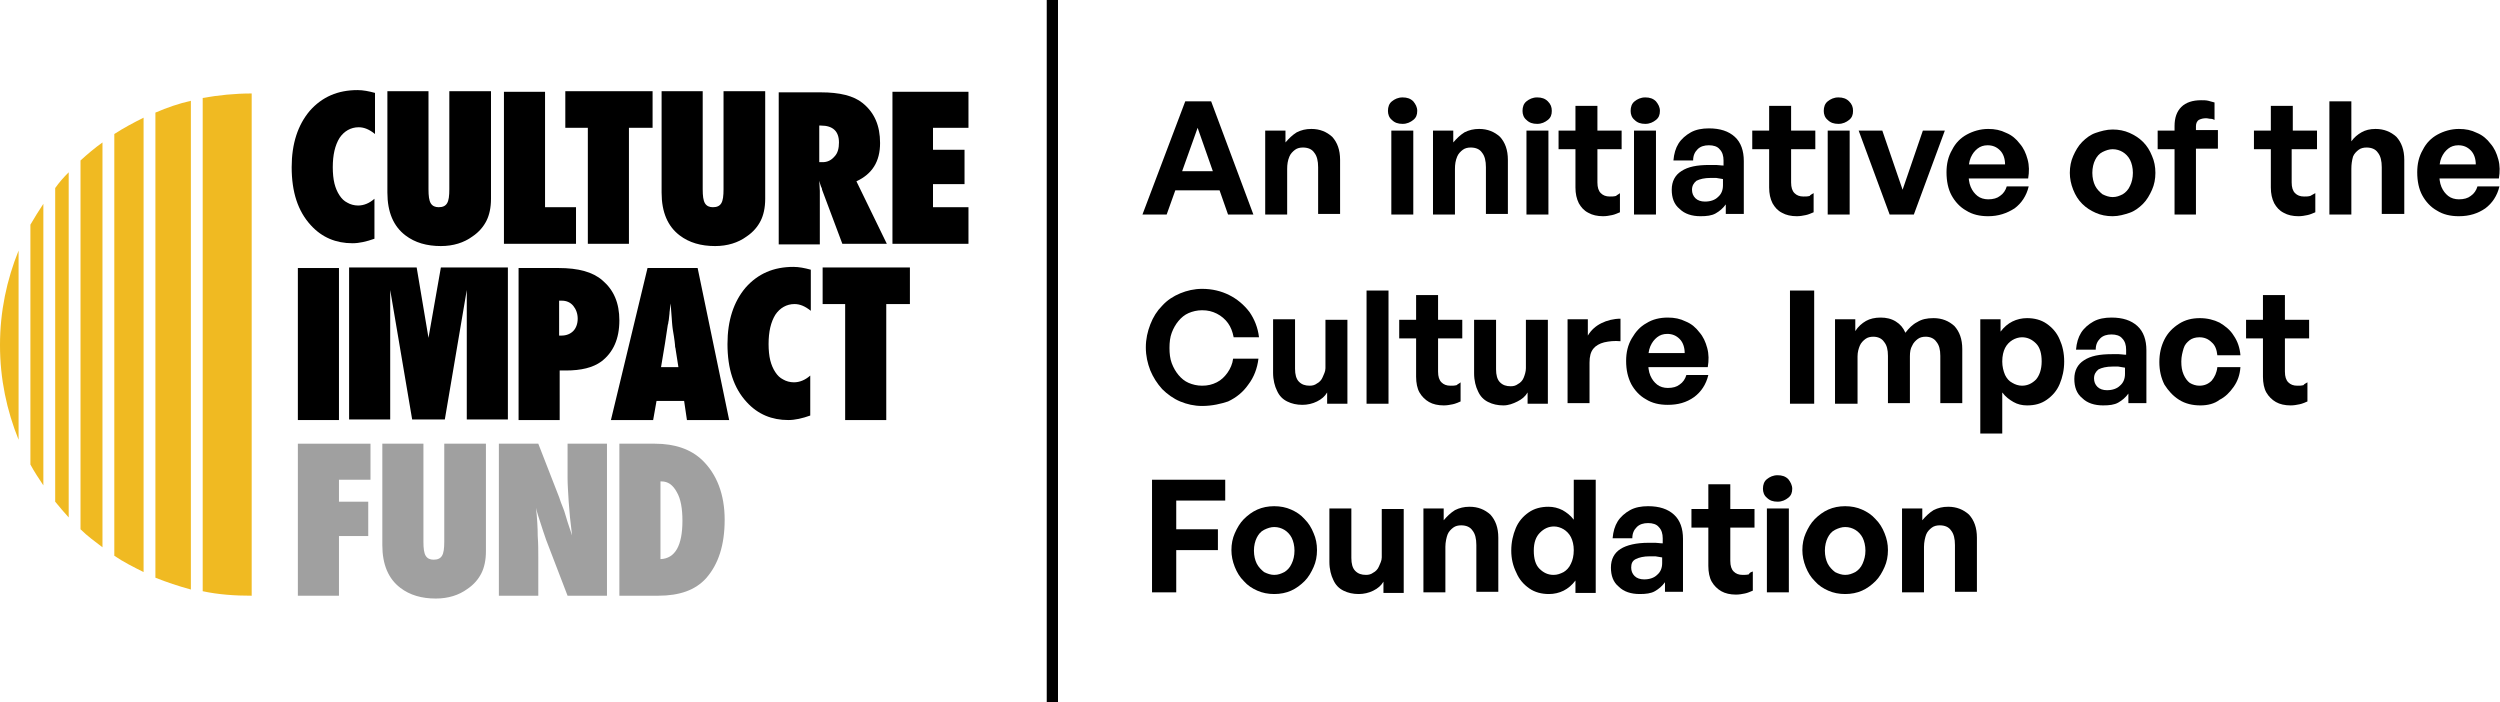 <?xml version="1.0" encoding="UTF-8"?>
<!-- Generator: Adobe Illustrator 27.0.0, SVG Export Plug-In . SVG Version: 6.00 Build 0)  -->
<svg xmlns="http://www.w3.org/2000/svg" xmlns:xlink="http://www.w3.org/1999/xlink" version="1.1" id="Layer_1" x="0px" y="0px" viewBox="0 0 444 124.7" style="enable-background:new 0 0 444 124.7;" xml:space="preserve">
<style type="text/css">
	.st0{fill:#F0BA22;}
	.st1{fill:#A0A0A0;}
	.st2{fill:none;stroke:#000000;stroke-width:2;stroke-miterlimit:10;}
</style>
<g>
	<g>
		<path d="M-3190.6,2525.2h16.9v44.3c0,3.7-0.6,6.7-1.7,9c-1.1,2.4-3,4.6-5.7,6.5c-3.6,2.6-7.9,3.9-13,3.9c-5.8,0-10.6-1.4-14.6-4.3    c-5-3.7-7.5-9.5-7.5-17.5v-41.9h16.9v40.4c0,2.7,0.3,4.7,1,5.8c0.7,1.1,1.8,1.7,3.3,1.7c1.6,0,2.7-0.5,3.4-1.6    c0.6-1.1,0.9-3.1,0.9-5.9V2525.2z"></path>
		<path d="M-3138.6,2587.8h-29.6v-62.6h16.9v47.6h12.7V2587.8z"></path>
		<path d="M-3116.8,2587.8h-16.9v-47.6h-9.3v-15h35.9v15h-9.7V2587.8z"></path>
		<path d="M-3077.6,2525.2h16.9v44.3c0,3.7-0.6,6.7-1.7,9c-1.1,2.4-3,4.6-5.7,6.5c-3.6,2.6-7.9,3.9-13,3.9c-5.8,0-10.6-1.4-14.6-4.3    c-5-3.7-7.5-9.5-7.5-17.5v-41.9h16.9v40.4c0,2.7,0.3,4.7,1,5.8c0.7,1.1,1.8,1.7,3.3,1.7c1.6,0,2.7-0.5,3.4-1.6    c0.6-1.1,0.9-3.1,0.9-5.9V2525.2z"></path>
		<path d="M-3010.7,2587.8h-18.3l-8.4-22.3c-0.1-0.4-0.2-0.9-0.4-1.5c-0.2-0.6-0.5-1.4-0.7-2.2l0.1,4.1v21.9h-16.8v-62.6h17.3    c7.6,0,13.3,1.5,17.1,4.5c4.8,3.8,7.2,9.3,7.2,16.4c0,7.6-3.2,12.8-9.7,15.7L-3010.7,2587.8z M-3038.3,2554.2h1.1    c1.9,0,3.6-0.7,4.9-2.2c1.3-1.5,1.9-3.4,1.9-5.7c0-4.7-2.4-7-7.3-7h-0.6V2554.2z"></path>
		<path d="M-3008.4,2587.8v-62.6h31.4v14.7h-14.5v9.1h13v14.2h-13v9.6h14.5v15H-3008.4z"></path>
		<path d="M-3236.2,2660.3h-16.9v-62.6h16.9V2660.3z"></path>
		<path d="M-3145.2,2660.3h-16.9v-62.6h16.4c8.2,0,14.2,1.7,18.2,5c4.6,3.9,7,9.4,7,16.3c0,7.6-2.5,13.3-7.4,17    c-3.4,2.5-8.2,3.8-14.6,3.8h-2.6V2660.3z M-3145.2,2625.7l0.8,0c2.1,0,3.7-0.6,4.9-1.9c1.2-1.3,1.8-3,1.8-5.2    c0-2.2-0.6-3.9-1.8-5.3c-1.2-1.4-2.7-2.1-4.5-2.1h-1.2V2625.7z"></path>
		<path d="M-3075.6,2660.3h-17.5l-1.3-7.9h-11.4l-1.4,7.9h-17.5l15-62.6h20.7L-3075.6,2660.3z M-3096.3,2639l-1.1-7.3    c0,0-0.1-0.4-0.2-1.1c-0.1-0.6-0.3-2.9-0.9-7.1c-0.1-0.5-0.1-1.1-0.2-1.9c-0.1-0.8-0.2-1.8-0.3-3l-0.5-5.9    c-0.1,0.6-0.1,1.2-0.2,1.9c-0.1,0.7-0.2,1.5-0.3,2.3c-0.2,1.7-0.3,2.8-0.4,3.5c-0.1,0.7-0.1,1-0.2,1.2l-1.2,7.6l-1.7,9.8H-3096.3z    "></path>
		<path d="M-3011,2660.3h-16.9v-47.6h-9.3v-15h35.9v15h-9.7V2660.3z"></path>
		<path d="M-3236.2,2732.7h-16.9v-62.6h29.9v14.7h-13v9.1h12.1v14.2h-12.1V2732.7z"></path>
		<path d="M-3174,2701.6c0,9.5-2.2,17.3-6.5,23.3c-4.3,5.9-10,8.9-16.9,8.9c-6.2,0-11.5-2.3-15.9-6.9c-5.5-5.8-8.3-14.5-8.3-26    c0-11.1,2.9-19.6,8.7-25.4c4.3-4.4,9.4-6.5,15.3-6.5c7.2,0,13,2.9,17.2,8.8C-3176.2,2683.7-3174,2691.6-3174,2701.6z     M-3191.6,2701.7c0-11.3-2-17-6-17c-2,0-3.6,1.5-4.8,4.5c-1.2,2.8-1.7,6.8-1.7,12.2c0,5.3,0.5,9.4,1.6,12.3    c1.1,2.9,2.6,4.4,4.6,4.4c2,0,3.5-1.4,4.6-4.3C-3192.2,2710.8-3191.6,2706.8-3191.6,2701.7z"></path>
		<path d="M-3144.6,2670.1h16.9v44.3c0,3.7-0.6,6.7-1.7,9c-1.1,2.4-3,4.6-5.7,6.5c-3.6,2.6-7.9,3.9-13,3.9c-5.8,0-10.6-1.4-14.6-4.3    c-5-3.7-7.5-9.5-7.5-17.5v-41.9h16.9v40.4c0,2.7,0.3,4.7,1,5.8c0.7,1.1,1.8,1.7,3.3,1.7c1.6,0,2.7-0.5,3.4-1.6    c0.6-1.1,0.9-3.1,0.9-5.9V2670.1z"></path>
		<path d="M-3122.2,2732.7v-62.6h16.1l8.5,22c0.5,1.3,1,2.8,1.6,4.5c0.6,1.7,1.2,3.6,1.9,5.8l1.7,5.5c-0.6-5.4-1.1-10.1-1.4-14    c-0.3-3.9-0.5-7.1-0.5-9.7v-14.1h16.1v62.6h-16.1l-8.5-23c-0.9-2.5-1.7-4.8-2.4-6.9c-0.7-2.1-1.3-4.2-1.9-6.1    c0.4,4.4,0.6,8.2,0.8,11.5c0.2,3.3,0.2,6.1,0.2,8.6v16H-3122.2z"></path>
		<path d="M-3072.7,2732.7v-62.6h14.6c8.4,0,14.9,2.2,19.5,6.7c6.1,5.9,9.2,14.1,9.2,24.6c0,10.4-2.6,18.4-7.7,24.1    c-4.4,4.8-11,7.2-19.7,7.2H-3072.7z M-3055.8,2717.6c6.1-0.3,9.1-5.5,9.1-15.7c0-5-0.8-9-2.3-11.8c-1.5-2.9-3.6-4.4-6.2-4.4h-0.5    V2717.6z"></path>
		<path d="M-2982,2732.7h-17.5l-1.3-7.9h-11.4l-1.4,7.9h-17.5l15-62.6h20.7L-2982,2732.7z M-3002.8,2711.3l-1.1-7.3    c0,0-0.1-0.4-0.2-1.1c-0.1-0.6-0.3-2.9-0.9-7.1c-0.1-0.5-0.1-1.1-0.2-1.9c-0.1-0.8-0.2-1.8-0.3-3l-0.5-5.9    c-0.1,0.6-0.1,1.2-0.2,1.9c-0.1,0.7-0.2,1.5-0.3,2.3c-0.2,1.7-0.3,2.8-0.4,3.5c-0.1,0.6-0.1,1-0.2,1.2l-1.2,7.6l-1.7,9.8H-3002.8z    "></path>
		<path d="M-2958.6,2732.7h-16.9v-47.6h-9.3v-15h35.9v15h-9.7V2732.7z"></path>
		<path d="M-2929.1,2732.7h-16.9v-62.6h16.9V2732.7z"></path>
		<path d="M-2877.6,2701.6c0,9.5-2.2,17.3-6.5,23.3c-4.3,5.9-10,8.9-16.9,8.9c-6.2,0-11.5-2.3-15.9-6.9c-5.5-5.8-8.3-14.5-8.3-26    c0-11.1,2.9-19.6,8.7-25.4c4.3-4.4,9.4-6.5,15.3-6.5c7.2,0,13,2.9,17.2,8.8S-2877.6,2691.6-2877.6,2701.6z M-2895.1,2701.7    c0-11.3-2-17-6-17c-2,0-3.6,1.5-4.8,4.5c-1.2,2.8-1.7,6.8-1.7,12.2c0,5.3,0.5,9.4,1.6,12.3c1.1,2.9,2.6,4.4,4.6,4.4    c2,0,3.5-1.4,4.6-4.3C-2895.7,2710.8-2895.1,2706.8-2895.1,2701.7z"></path>
		<path d="M-2873.7,2732.7v-62.6h16.1l8.5,22c0.5,1.3,1,2.8,1.6,4.5c0.6,1.7,1.2,3.6,1.9,5.8l1.7,5.5c-0.6-5.4-1.1-10.1-1.4-14    c-0.3-3.9-0.5-7.1-0.5-9.7v-14.1h16.1v62.6h-16.1l-8.5-23c-0.9-2.5-1.7-4.8-2.4-6.9c-0.7-2.1-1.3-4.2-1.9-6.1    c0.4,4.4,0.6,8.2,0.8,11.5c0.2,3.3,0.2,6.1,0.2,8.6v16H-2873.7z"></path>
		<polygon points="-3181.9,2597.6 -3183.5,2597.6 -3194.3,2597.6 -3199.2,2626.6 -3204.1,2597.6 -3214.9,2597.6 -3216.5,2597.6     -3231.8,2597.6 -3231.8,2660.2 -3214.9,2660.2 -3214.9,2606.9 -3205.9,2660.2 -3204.9,2660.2 -3193.5,2660.2 -3192.5,2660.2     -3183.5,2606.9 -3183.5,2660.2 -3166.6,2660.2 -3166.6,2597.6   "></polygon>
		<path d="M-3228.3,2572c-1.7,0-3.1-0.4-4.4-1.1c-1.3-0.7-2.4-1.7-3.3-3.1c-0.9-1.3-1.6-3-2-4.9c-0.5-1.9-0.7-4.2-0.7-6.6    c0-5.1,0.9-9.1,2.8-12c1.9-2.9,4.5-4.3,7.9-4.3c2.3,0,4.5,0.9,6.6,2.8V2526c-2.4-0.8-4.9-1.2-7.2-1.2c-8.2,0-14.7,2.9-19.6,8.7    c-4.9,5.8-7.3,13.5-7.3,23.1c0,10.3,2.6,18.2,7.8,23.8c4.7,5,10.4,7.5,17.2,7.5c2.7,0,5.8-0.7,9.1-2v-16.5    C-3223.7,2571.2-3226,2572-3228.3,2572z"></path>
		<path d="M-3048.9,2644.9c-1.7,0-3.1-0.4-4.4-1.1c-1.3-0.7-2.4-1.7-3.3-3.1c-0.9-1.3-1.6-3-2-4.9c-0.5-1.9-0.7-4.2-0.7-6.6    c0-5.1,0.9-9.1,2.8-12c1.9-2.9,4.5-4.3,7.9-4.3c2.3,0,4.5,0.9,6.6,2.8v-16.8c-2.4-0.8-4.9-1.2-7.2-1.2c-8.2,0-14.7,2.9-19.6,8.7    c-4.9,5.8-7.3,13.5-7.3,23.1c0,10.3,2.6,18.2,7.8,23.8c4.7,5,10.4,7.5,17.2,7.5c2.7,0,5.8-0.7,9.1-2v-16.5    C-3044.3,2644.1-3046.6,2644.9-3048.9,2644.9z"></path>
	</g>
	<g>
		<path class="st0" d="M-3333.3,2546.1c-3.2,2.3-6.2,4.8-9.1,7.5v151.8c2.9,2.7,5.9,5.2,9.1,7.5V2546.1z"></path>
		<path class="st0" d="M-3363.1,2678.8c1.6,3,3.4,5.9,5.3,8.7v-115.9c-1.9,2.8-3.6,5.7-5.3,8.7V2678.8z"></path>
		<path class="st0" d="M-3347.3,2558.5c-2,2.1-3.9,4.3-5.7,6.5v129.1c1.8,2.3,3.7,4.4,5.7,6.5V2558.5z"></path>
		<path class="st0" d="M-3297.1,2529.1c-5,1.2-9.8,2.8-14.5,4.8v191.4c4.7,1.9,9.5,3.5,14.5,4.8V2529.1z"></path>
		<path class="st0" d="M-3316.5,2536c-4.1,2-8.1,4.2-12,6.7v173.6c3.8,2.5,7.8,4.7,12,6.7V2536z"></path>
		<path class="st0" d="M-3292.2,2528v203.1c6.5,1.3,13.2,2,20.1,2v-207C-3279,2526-3285.7,2526.7-3292.2,2528z"></path>
		<path class="st0" d="M-3368,2590.6c-4.9,12-7.6,25.1-7.6,38.9s2.7,26.9,7.6,38.9V2590.6z"></path>
	</g>
</g>
<path d="M-1241.6,1648.2h16.9v44.3c0,3.7-0.6,6.7-1.7,9c-1.1,2.4-3,4.6-5.7,6.5c-3.6,2.6-7.9,3.9-13,3.9c-5.8,0-10.6-1.4-14.6-4.3  c-5-3.7-7.5-9.5-7.5-17.5v-41.9h16.9v40.4c0,2.7,0.3,4.7,1,5.8c0.7,1.1,1.8,1.7,3.3,1.7c1.6,0,2.7-0.5,3.4-1.6  c0.6-1.1,0.9-3.1,0.9-5.9V1648.2z"></path>
<path d="M-1189.6,1710.8h-29.6v-62.6h16.9v47.6h12.7V1710.8z"></path>
<path d="M-1167.8,1710.8h-16.9v-47.6h-9.3v-15h35.9v15h-9.7V1710.8z"></path>
<path d="M-1128.6,1648.2h16.9v44.3c0,3.7-0.6,6.7-1.7,9c-1.1,2.4-3,4.6-5.7,6.5c-3.6,2.6-7.9,3.9-13,3.9c-5.8,0-10.6-1.4-14.6-4.3  c-5-3.7-7.5-9.5-7.5-17.5v-41.9h16.9v40.4c0,2.7,0.3,4.7,1,5.8c0.7,1.1,1.8,1.7,3.3,1.7c1.6,0,2.7-0.5,3.4-1.6  c0.6-1.1,0.9-3.1,0.9-5.9V1648.2z"></path>
<path d="M-1061.7,1710.8h-18.3l-8.4-22.3c-0.1-0.4-0.2-0.9-0.4-1.5c-0.2-0.6-0.5-1.4-0.7-2.2l0.1,4.1v21.9h-16.8v-62.6h17.3  c7.6,0,13.3,1.5,17.1,4.5c4.8,3.8,7.2,9.3,7.2,16.4c0,7.6-3.2,12.8-9.7,15.7L-1061.7,1710.8z M-1089.3,1677.2h1.1  c1.9,0,3.6-0.7,4.9-2.2c1.3-1.5,1.9-3.4,1.9-5.7c0-4.7-2.4-7-7.3-7h-0.6V1677.2z"></path>
<path d="M-1059.4,1710.8v-62.6h31.4v14.7h-14.5v9.1h13v14.2h-13v9.6h14.5v15H-1059.4z"></path>
<path d="M-1287.2,1783.3h-16.9v-62.6h16.9V1783.3z"></path>
<path d="M-1196.2,1783.3h-16.9v-62.6h16.4c8.2,0,14.2,1.7,18.2,5c4.6,3.9,7,9.4,7,16.3c0,7.6-2.5,13.3-7.4,17  c-3.4,2.5-8.2,3.8-14.6,3.8h-2.6V1783.3z M-1196.2,1748.7l0.8,0c2.1,0,3.7-0.6,4.9-1.9c1.2-1.3,1.8-3,1.8-5.2c0-2.2-0.6-3.9-1.8-5.3  c-1.2-1.4-2.7-2.1-4.5-2.1h-1.2V1748.7z"></path>
<path d="M-1126.6,1783.3h-17.5l-1.3-7.9h-11.4l-1.4,7.9h-17.5l15-62.6h20.7L-1126.6,1783.3z M-1147.3,1762l-1.1-7.3  c0,0-0.1-0.4-0.2-1.1c-0.1-0.6-0.3-2.9-0.9-7.1c-0.1-0.5-0.1-1.1-0.2-1.9c-0.1-0.8-0.2-1.8-0.3-3l-0.5-5.9c-0.1,0.6-0.1,1.2-0.2,1.9  c-0.1,0.7-0.2,1.5-0.3,2.3c-0.2,1.7-0.3,2.8-0.4,3.5c-0.1,0.7-0.1,1-0.2,1.2l-1.2,7.6l-1.7,9.8H-1147.3z"></path>
<path d="M-1062,1783.3h-16.9v-47.6h-9.3v-15h35.9v15h-9.7V1783.3z"></path>
<path d="M-1287.2,1855.7h-16.9v-62.6h29.9v14.7h-13v9.1h12.1v14.2h-12.1V1855.7z"></path>
<path d="M-1225,1824.6c0,9.5-2.2,17.3-6.5,23.3c-4.3,5.9-10,8.9-16.9,8.9c-6.2,0-11.5-2.3-15.9-6.9c-5.5-5.8-8.3-14.5-8.3-26  c0-11.1,2.9-19.6,8.7-25.4c4.3-4.4,9.4-6.5,15.3-6.5c7.2,0,13,2.9,17.2,8.8C-1227.2,1806.7-1225,1814.6-1225,1824.6z   M-1242.6,1824.7c0-11.3-2-17-6-17c-2,0-3.6,1.5-4.8,4.5c-1.2,2.8-1.7,6.8-1.7,12.2c0,5.3,0.5,9.4,1.6,12.3c1.1,2.9,2.6,4.4,4.6,4.4  c2,0,3.5-1.4,4.6-4.3C-1243.2,1833.8-1242.6,1829.8-1242.6,1824.7z"></path>
<path d="M-1195.6,1793.1h16.9v44.3c0,3.7-0.6,6.7-1.7,9c-1.1,2.4-3,4.6-5.7,6.5c-3.6,2.6-7.9,3.9-13,3.9c-5.8,0-10.6-1.4-14.6-4.3  c-5-3.7-7.5-9.5-7.5-17.5v-41.9h16.9v40.4c0,2.7,0.3,4.7,1,5.8c0.7,1.1,1.8,1.7,3.3,1.7c1.6,0,2.7-0.5,3.4-1.6  c0.6-1.1,0.9-3.1,0.9-5.9V1793.1z"></path>
<path d="M-1173.2,1855.7v-62.6h16.1l8.5,22c0.5,1.3,1,2.8,1.6,4.5c0.6,1.7,1.2,3.6,1.9,5.8l1.7,5.5c-0.6-5.4-1.1-10.1-1.4-14  c-0.3-3.9-0.5-7.1-0.5-9.7v-14.1h16.1v62.6h-16.1l-8.5-23c-0.9-2.5-1.7-4.8-2.4-6.9c-0.7-2.1-1.3-4.2-1.9-6.1  c0.4,4.4,0.6,8.2,0.8,11.5c0.2,3.3,0.2,6.1,0.2,8.6v16H-1173.2z"></path>
<path d="M-1123.7,1855.7v-62.6h14.6c8.4,0,14.9,2.2,19.5,6.7c6.1,5.9,9.2,14.1,9.2,24.6c0,10.4-2.6,18.4-7.7,24.1  c-4.4,4.8-11,7.2-19.7,7.2H-1123.7z M-1106.8,1840.6c6.1-0.3,9.1-5.5,9.1-15.7c0-5-0.8-9-2.3-11.8c-1.5-2.9-3.6-4.4-6.2-4.4h-0.5  V1840.6z"></path>
<path d="M-1033,1855.7h-17.5l-1.3-7.9h-11.4l-1.4,7.9h-17.5l15-62.6h20.7L-1033,1855.7z M-1053.8,1834.3l-1.1-7.3  c0,0-0.1-0.4-0.2-1.1c-0.1-0.6-0.3-2.9-0.9-7.1c-0.1-0.5-0.1-1.1-0.2-1.9c-0.1-0.8-0.2-1.8-0.3-3l-0.5-5.9c-0.1,0.6-0.1,1.2-0.2,1.9  c-0.1,0.7-0.2,1.5-0.3,2.3c-0.2,1.7-0.3,2.8-0.4,3.5c-0.1,0.6-0.1,1-0.2,1.2l-1.2,7.6l-1.7,9.8H-1053.8z"></path>
<path d="M-1009.6,1855.7h-16.9v-47.6h-9.3v-15h35.9v15h-9.7V1855.7z"></path>
<path d="M-980.1,1855.7H-997v-62.6h16.9V1855.7z"></path>
<path d="M-928.6,1824.6c0,9.5-2.2,17.3-6.5,23.3c-4.3,5.9-10,8.9-16.9,8.9c-6.2,0-11.5-2.3-15.9-6.9c-5.5-5.8-8.3-14.5-8.3-26  c0-11.1,2.9-19.6,8.7-25.4c4.3-4.4,9.4-6.5,15.3-6.5c7.2,0,13,2.9,17.2,8.8C-930.7,1806.7-928.6,1814.6-928.6,1824.6z   M-946.1,1824.7c0-11.3-2-17-6-17c-2,0-3.6,1.5-4.8,4.5c-1.2,2.8-1.7,6.8-1.7,12.2c0,5.3,0.5,9.4,1.6,12.3c1.1,2.9,2.6,4.4,4.6,4.4  c2,0,3.5-1.4,4.6-4.3C-946.7,1833.8-946.1,1829.8-946.1,1824.7z"></path>
<path d="M-924.7,1855.7v-62.6h16.1l8.5,22c0.5,1.3,1,2.8,1.6,4.5c0.6,1.7,1.2,3.6,1.9,5.8l1.7,5.5c-0.6-5.4-1.1-10.1-1.4-14  c-0.3-3.9-0.5-7.1-0.5-9.7v-14.1h16.1v62.6h-16.1l-8.5-23c-0.9-2.5-1.7-4.8-2.4-6.9c-0.7-2.1-1.3-4.2-1.9-6.1  c0.4,4.4,0.6,8.2,0.8,11.5c0.2,3.3,0.2,6.1,0.2,8.6v16H-924.7z"></path>
<polygon points="-1232.9,1720.6 -1234.5,1720.6 -1245.3,1720.6 -1250.2,1749.6 -1255.1,1720.6 -1265.9,1720.6 -1267.5,1720.6   -1282.8,1720.6 -1282.8,1783.2 -1265.9,1783.2 -1265.9,1729.9 -1256.9,1783.2 -1255.9,1783.2 -1244.5,1783.2 -1243.5,1783.2   -1234.5,1729.9 -1234.5,1783.2 -1217.6,1783.2 -1217.6,1720.6 "></polygon>
<path d="M-1279.3,1695c-1.7,0-3.1-0.4-4.4-1.1c-1.3-0.7-2.4-1.7-3.3-3.1c-0.9-1.3-1.6-3-2-4.9c-0.5-1.9-0.7-4.2-0.7-6.6  c0-5.1,0.9-9.1,2.8-12c1.9-2.9,4.5-4.3,7.9-4.3c2.3,0,4.5,0.9,6.6,2.8V1649c-2.4-0.8-4.9-1.2-7.2-1.2c-8.2,0-14.7,2.9-19.6,8.7  c-4.9,5.8-7.3,13.5-7.3,23.1c0,10.3,2.6,18.2,7.8,23.8c4.7,5,10.4,7.5,17.2,7.5c2.7,0,5.8-0.7,9.1-2v-16.5  C-1274.7,1694.2-1277,1695-1279.3,1695z"></path>
<path d="M-1099.9,1767.9c-1.7,0-3.1-0.4-4.4-1.1c-1.3-0.7-2.4-1.7-3.3-3.1c-0.9-1.3-1.6-3-2-4.9c-0.5-1.9-0.7-4.2-0.7-6.6  c0-5.1,0.9-9.1,2.8-12c1.9-2.9,4.5-4.3,7.9-4.3c2.3,0,4.5,0.9,6.6,2.8v-16.8c-2.4-0.8-4.9-1.2-7.2-1.2c-8.2,0-14.7,2.9-19.6,8.7  c-4.9,5.8-7.3,13.5-7.3,23.1c0,10.3,2.6,18.2,7.8,23.8c4.7,5,10.4,7.5,17.2,7.5c2.7,0,5.8-0.7,9.1-2v-16.5  C-1095.3,1767.1-1097.6,1767.9-1099.9,1767.9z"></path>
<g>
	<path class="st0" d="M-1384.3,1669.1c-3.2,2.3-6.2,4.8-9.1,7.5v151.8c2.9,2.7,5.9,5.2,9.1,7.5V1669.1z"></path>
	<path class="st0" d="M-1414.1,1801.8c1.6,3,3.4,5.9,5.3,8.7v-115.9c-1.9,2.8-3.6,5.7-5.3,8.7V1801.8z"></path>
	<path class="st0" d="M-1398.3,1681.5c-2,2.1-3.9,4.3-5.7,6.5v129.1c1.8,2.3,3.7,4.4,5.7,6.5V1681.5z"></path>
	<path class="st0" d="M-1348.1,1652.1c-5,1.2-9.8,2.8-14.5,4.8v191.4c4.7,1.9,9.5,3.5,14.5,4.8V1652.1z"></path>
	<path class="st0" d="M-1367.5,1659c-4.1,2-8.1,4.2-12,6.7v173.6c3.8,2.5,7.8,4.7,12,6.7V1659z"></path>
	<path class="st0" d="M-1343.2,1651v203.1c6.5,1.3,13.2,2,20.1,2v-207C-1330,1649-1336.7,1649.7-1343.2,1651z"></path>
	<path class="st0" d="M-1419,1713.6c-4.9,12-7.6,25.1-7.6,38.9c0,13.8,2.7,26.9,7.6,38.9V1713.6z"></path>
</g>
<g>
	<path d="M-2237.9,1983.3v14.9h-23.2v12h21.8v14.3h-21.8v28.8h-18.2v-70H-2237.9z"></path>
	<path d="M-2214.8,2033.8c0,3.4,0.5,5.7,1.5,6.8c1,1.1,2.3,1.7,4,1.7c1.7,0,3-0.6,4-1.7c1-1.1,1.5-3.4,1.5-6.8v-50.5h18.2v45.9   c0,4.9-0.5,9-1.6,12.3c-1,3.3-2.6,5.9-4.6,7.8c-2,2-4.5,3.3-7.4,4s-6.3,1.1-10.2,1.1c-3.8,0-7.2-0.4-10.1-1.1c-3-0.7-5.5-2.1-7.5-4   c-2-2-3.5-4.6-4.6-7.8c-1-3.3-1.6-7.4-1.6-12.3v-45.9h18.2V2033.8z"></path>
	<path d="M-2157.3,1983.3l11.8,43.1h0.2v-43.1h17.1v70h-20l-12.2-43.2h-0.2v43.2h-17.1v-70H-2157.3z"></path>
	<path d="M-2093.2,1983.3c5.3,0,9.4,1,12.4,2.9c2.9,1.9,5.1,4.5,6.6,7.7s2.4,7,2.7,11.2c0.3,4.2,0.5,8.6,0.5,13.2   c0,4.6-0.2,9-0.5,13.2c-0.3,4.2-1.2,7.9-2.7,11.2c-1.5,3.2-3.7,5.8-6.6,7.7c-2.9,1.9-7.1,2.9-12.4,2.9h-26.5v-70H-2093.2z    M-2097.8,2040.2c1.8,0,3.2-0.2,4.2-0.7c1-0.5,1.8-1.5,2.4-3.1c0.6-1.6,0.9-3.8,1.1-6.7c0.2-2.9,0.2-6.7,0.2-11.4   s-0.1-8.5-0.2-11.4c-0.2-2.9-0.5-5.1-1.1-6.7c-0.6-1.6-1.4-2.6-2.4-3.1c-1-0.5-2.5-0.7-4.2-0.7h-3.6v43.7H-2097.8z"></path>
</g>
<g>
	<g>
		<path d="M79.9,16.2h7.3v19.1c0,1.6-0.3,2.9-0.8,3.9c-0.5,1-1.3,2-2.5,2.8c-1.5,1.1-3.4,1.7-5.6,1.7c-2.5,0-4.6-0.6-6.3-1.9    c-2.1-1.6-3.2-4.1-3.2-7.6V16.2h7.3v17.4c0,1.2,0.1,2,0.4,2.5c0.3,0.5,0.8,0.7,1.4,0.7c0.7,0,1.2-0.2,1.5-0.7    c0.3-0.5,0.4-1.3,0.4-2.5V16.2z"></path>
		<path d="M102.3,43.3H89.5v-27h7.3v20.5h5.5V43.3z"></path>
		<path d="M111.7,43.3h-7.3V22.7h-4v-6.5h15.5v6.5h-4.2V43.3z"></path>
		<path d="M128.6,16.2h7.3v19.1c0,1.6-0.3,2.9-0.8,3.9c-0.5,1-1.3,2-2.5,2.8c-1.5,1.1-3.4,1.7-5.6,1.7c-2.5,0-4.6-0.6-6.3-1.9    c-2.1-1.6-3.2-4.1-3.2-7.6V16.2h7.3v17.4c0,1.2,0.1,2,0.4,2.5c0.3,0.5,0.8,0.7,1.4,0.7c0.7,0,1.2-0.2,1.5-0.7    c0.3-0.5,0.4-1.3,0.4-2.5V16.2z"></path>
		<path d="M157.5,43.3h-7.9l-3.6-9.6c0-0.2-0.1-0.4-0.2-0.6c-0.1-0.3-0.2-0.6-0.3-1l0.1,1.8v9.5h-7.3v-27h7.5c3.3,0,5.8,0.6,7.4,1.9    c2.1,1.7,3.1,4,3.1,7.1c0,3.3-1.4,5.5-4.2,6.8L157.5,43.3z M145.6,28.8h0.5c0.8,0,1.5-0.3,2.1-1c0.6-0.6,0.8-1.5,0.8-2.5    c0-2-1.1-3-3.2-3h-0.3V28.8z"></path>
		<path d="M158.5,43.3v-27H172v6.4h-6.3v3.9h5.6v6.1h-5.6v4.1h6.3v6.5H158.5z"></path>
		<path d="M60.2,74.6h-7.3v-27h7.3V74.6z"></path>
		<path d="M99.4,74.6h-7.3v-27h7.1c3.5,0,6.1,0.7,7.8,2.2c2,1.7,3,4,3,7.1c0,3.3-1.1,5.7-3.2,7.3c-1.5,1.1-3.6,1.6-6.3,1.6h-1.1    V74.6z M99.4,59.6l0.3,0c0.9,0,1.6-0.3,2.1-0.8c0.5-0.5,0.8-1.3,0.8-2.2c0-0.9-0.3-1.7-0.8-2.3c-0.5-0.6-1.2-0.9-2-0.9h-0.5V59.6z    "></path>
		<path d="M129.5,74.6h-7.5l-0.5-3.4h-4.9l-0.6,3.4h-7.5l6.5-27h8.9L129.5,74.6z M120.5,65.3l-0.5-3.2c0,0,0-0.2-0.1-0.5    c0-0.3-0.1-1.3-0.4-3c0-0.2-0.1-0.5-0.1-0.8c0-0.3-0.1-0.8-0.1-1.3l-0.2-2.6c0,0.2-0.1,0.5-0.1,0.8c0,0.3-0.1,0.6-0.1,1    c-0.1,0.7-0.1,1.2-0.2,1.5c0,0.3-0.1,0.4-0.1,0.5l-0.5,3.3l-0.7,4.2H120.5z"></path>
		<path d="M157.4,74.6h-7.3V54h-4v-6.5h15.5V54h-4.2V74.6z"></path>
		<path class="st1" d="M60.2,105.8h-7.3v-27h12.9v6.4h-5.6v3.9h5.2v6.1h-5.2V105.8z"></path>
		<path class="st1" d="M79,78.8h7.3v19.1c0,1.6-0.3,2.9-0.8,3.9c-0.5,1-1.3,2-2.5,2.8c-1.5,1.1-3.4,1.7-5.6,1.7    c-2.5,0-4.6-0.6-6.3-1.9c-2.1-1.6-3.2-4.1-3.2-7.6V78.8h7.3v17.4c0,1.2,0.1,2,0.4,2.5c0.3,0.5,0.8,0.7,1.4,0.7    c0.7,0,1.2-0.2,1.5-0.7c0.3-0.5,0.4-1.3,0.4-2.5V78.8z"></path>
		<path class="st1" d="M88.6,105.8v-27h7l3.7,9.5c0.2,0.6,0.4,1.2,0.7,1.9c0.3,0.7,0.5,1.6,0.8,2.5l0.8,2.4c-0.3-2.3-0.5-4.4-0.6-6    c-0.1-1.7-0.2-3.1-0.2-4.2v-6.1h7v27h-7L97,95.9c-0.4-1.1-0.7-2.1-1-3c-0.3-0.9-0.6-1.8-0.8-2.7c0.2,1.9,0.3,3.6,0.3,5    c0.1,1.4,0.1,2.6,0.1,3.7v6.9H88.6z"></path>
		<path class="st1" d="M110,105.8v-27h6.3c3.6,0,6.4,1,8.4,2.9c2.6,2.5,4,6.1,4,10.6c0,4.5-1.1,7.9-3.3,10.4    c-1.9,2.1-4.7,3.1-8.5,3.1H110z M117.3,99.3c2.6-0.1,3.9-2.4,3.9-6.8c0-2.2-0.3-3.9-1-5.1c-0.7-1.3-1.6-1.9-2.7-1.9h-0.2V99.3z"></path>
		<polygon points="83.6,47.5 82.9,47.5 78.3,47.5 76.1,60 74,47.5 69.3,47.5 68.7,47.5 62,47.5 62,74.5 69.3,74.5 69.3,51.5     73.2,74.5 73.7,74.5 78.6,74.5 79,74.5 82.9,51.5 82.9,74.5 90.2,74.5 90.2,47.5   "></polygon>
		<path d="M63.6,36.5c-0.7,0-1.4-0.2-1.9-0.5c-0.6-0.3-1-0.7-1.4-1.3c-0.4-0.6-0.7-1.3-0.9-2.1c-0.2-0.8-0.3-1.8-0.3-2.9    c0-2.2,0.4-3.9,1.2-5.2c0.8-1.2,2-1.9,3.4-1.9c1,0,1.9,0.4,2.9,1.2v-7.3c-1.1-0.3-2.1-0.5-3.1-0.5c-3.5,0-6.3,1.2-8.5,3.7    c-2.1,2.5-3.2,5.8-3.2,10c0,4.4,1.1,7.8,3.4,10.3c2,2.2,4.5,3.2,7.4,3.2c1.2,0,2.5-0.3,3.9-0.8v-7.1    C65.6,36.1,64.6,36.5,63.6,36.5z"></path>
		<path d="M141,67.9c-0.7,0-1.4-0.2-1.9-0.5c-0.6-0.3-1-0.7-1.4-1.3c-0.4-0.6-0.7-1.3-0.9-2.1c-0.2-0.8-0.3-1.8-0.3-2.9    c0-2.2,0.4-3.9,1.2-5.2c0.8-1.2,2-1.9,3.4-1.9c1,0,1.9,0.4,2.9,1.2v-7.3c-1.1-0.3-2.1-0.5-3.1-0.5c-3.5,0-6.3,1.2-8.5,3.7    c-2.1,2.5-3.2,5.8-3.2,10c0,4.4,1.1,7.8,3.4,10.3c2,2.2,4.5,3.2,7.4,3.2c1.2,0,2.5-0.3,3.9-0.8v-7.1C143,67.5,142,67.9,141,67.9z"></path>
		<g>
			<path class="st0" d="M18.2,25.3c-1.4,1-2.7,2.1-3.9,3.2V94c1.2,1.2,2.6,2.2,3.9,3.2V25.3z"></path>
			<path class="st0" d="M5.4,82.5c0.7,1.3,1.5,2.5,2.3,3.7v-50c-0.8,1.2-1.6,2.5-2.3,3.7V82.5z"></path>
			<path class="st0" d="M12.2,30.6c-0.9,0.9-1.7,1.8-2.4,2.8v55.7c0.8,1,1.6,1.9,2.4,2.8V30.6z"></path>
			<path class="st0" d="M33.9,17.9c-2.2,0.5-4.2,1.2-6.3,2.1v82.6c2,0.8,4.1,1.5,6.3,2.1V17.9z"></path>
			<path class="st0" d="M25.5,20.9c-1.8,0.9-3.5,1.8-5.2,2.9v74.9c1.6,1.1,3.4,2,5.2,2.9V20.9z"></path>
			<path class="st0" d="M36,17.4v87.6c2.8,0.6,5.7,0.8,8.7,0.8V16.6C41.7,16.6,38.8,16.9,36,17.4z"></path>
			<path class="st0" d="M3.3,44.5C1.2,49.7,0,55.3,0,61.3s1.2,11.6,3.3,16.8V44.5z"></path>
		</g>
	</g>
	<g>
		<g>
			<path d="M218.1,38.1l-5.4-15.4l-5.5,15.4h-4.3l7.6-20.1h4.6l7.5,20.1H218.1z M208.3,30.4h8.9l1.1,3.4H207L208.3,30.4z"></path>
			<path d="M228.6,30v8.1h-3.9V23.2h3.6v2.1c0.6-0.7,1.2-1.3,2-1.8c0.8-0.4,1.6-0.6,2.6-0.6c1.5,0,2.7,0.5,3.7,1.4     c0.9,1,1.4,2.3,1.4,4.1v9.6h-3.9v-8.3c0-1.1-0.2-2-0.7-2.6c-0.4-0.6-1.1-0.9-2-0.9c-0.5,0-1,0.1-1.4,0.4c-0.4,0.3-0.8,0.7-1,1.2     C228.7,28.5,228.6,29.2,228.6,30z"></path>
			<path d="M251.7,19.7c0,0.7-0.2,1.2-0.7,1.6c-0.5,0.4-1.1,0.7-1.9,0.7c-0.8,0-1.4-0.2-1.9-0.7c-0.5-0.4-0.7-1-0.7-1.6     c0-0.7,0.2-1.3,0.7-1.7c0.5-0.4,1.1-0.7,1.9-0.7c0.8,0,1.4,0.2,1.9,0.7C251.4,18.5,251.7,19,251.7,19.7z M251,38.1h-3.9V23.2h3.9     V38.1z"></path>
			<path d="M258.4,30v8.1h-3.9V23.2h3.6v2.1c0.6-0.7,1.2-1.3,2-1.8c0.8-0.4,1.6-0.6,2.6-0.6c1.5,0,2.7,0.5,3.7,1.4     c0.9,1,1.4,2.3,1.4,4.1v9.6h-3.9v-8.3c0-1.1-0.2-2-0.7-2.6c-0.4-0.6-1.1-0.9-2-0.9c-0.5,0-1,0.1-1.4,0.4c-0.4,0.3-0.8,0.7-1,1.2     C258.5,28.5,258.4,29.2,258.4,30z"></path>
			<path d="M275.6,19.7c0,0.7-0.2,1.2-0.7,1.6c-0.5,0.4-1.1,0.7-1.9,0.7c-0.8,0-1.4-0.2-1.9-0.7c-0.5-0.4-0.7-1-0.7-1.6     c0-0.7,0.2-1.3,0.7-1.7c0.5-0.4,1.1-0.7,1.9-0.7c0.8,0,1.4,0.2,1.9,0.7C275.4,18.5,275.6,19,275.6,19.7z M275,38.1h-3.9V23.2h3.9     V38.1z"></path>
			<path d="M287.7,34.3v3.4c-0.5,0.2-0.9,0.4-1.4,0.5c-0.5,0.1-1,0.2-1.6,0.2c-1,0-1.9-0.2-2.6-0.6c-0.8-0.4-1.3-1-1.7-1.7     c-0.4-0.8-0.6-1.7-0.6-2.8v-6.8h-3v-3.3h3v-4.4h3.9v4.4h4.3v3.3h-4.3v5.9c0,0.9,0.2,1.5,0.6,1.9c0.4,0.4,0.9,0.6,1.6,0.6     c0.4,0,0.7,0,1.1-0.1C287.2,34.6,287.5,34.5,287.7,34.3z"></path>
			<path d="M294.8,19.7c0,0.7-0.2,1.2-0.7,1.6c-0.5,0.4-1.1,0.7-1.9,0.7c-0.8,0-1.4-0.2-1.9-0.7c-0.5-0.4-0.7-1-0.7-1.6     c0-0.7,0.2-1.3,0.7-1.7c0.5-0.4,1.1-0.7,1.9-0.7c0.8,0,1.4,0.2,1.9,0.7C294.5,18.5,294.8,19,294.8,19.7z M294.1,38.1h-3.9V23.2     h3.9V38.1z"></path>
			<path d="M306.5,38.1v-1.8c-0.5,0.7-1.1,1.2-1.8,1.6c-0.7,0.4-1.6,0.5-2.7,0.5c-1.5,0-2.8-0.4-3.7-1.3c-1-0.8-1.4-2-1.4-3.4     c0-1.5,0.6-2.6,1.7-3.3c1.2-0.8,2.8-1.1,5-1.1c0.4,0,0.8,0,1.2,0c0.4,0,0.8,0.1,1.3,0.1v-0.9c0-0.8-0.2-1.5-0.7-2     c-0.4-0.5-1.1-0.7-1.9-0.7c-0.8,0-1.5,0.2-2,0.7c-0.5,0.5-0.8,1.1-0.8,2h-3.5c0.1-1.2,0.4-2.2,0.9-3c0.5-0.8,1.3-1.5,2.2-2     c0.9-0.5,2-0.7,3.2-0.7c2,0,3.5,0.5,4.6,1.5c1.1,1,1.6,2.5,1.6,4.3v9.4H306.5z M300.5,33.7c0,0.6,0.2,1.1,0.6,1.5     c0.4,0.4,1,0.6,1.7,0.6c1,0,1.8-0.3,2.3-0.8c0.6-0.5,0.9-1.2,0.9-2.1v-1.1c-0.4-0.1-0.8-0.1-1.2-0.2c-0.4,0-0.7,0-1,0     c-1.1,0-1.9,0.2-2.5,0.5C300.8,32.5,300.5,33,300.5,33.7z"></path>
			<path d="M322.1,34.3v3.4c-0.5,0.2-0.9,0.4-1.4,0.5c-0.5,0.1-1,0.2-1.6,0.2c-1,0-1.9-0.2-2.6-0.6c-0.8-0.4-1.3-1-1.7-1.7     c-0.4-0.8-0.6-1.7-0.6-2.8v-6.8h-3v-3.3h3v-4.4h3.9v4.4h4.3v3.3h-4.3v5.9c0,0.9,0.2,1.5,0.6,1.9c0.4,0.4,0.9,0.6,1.6,0.6     c0.4,0,0.7,0,1.1-0.1C321.5,34.6,321.8,34.5,322.1,34.3z"></path>
			<path d="M329.1,19.7c0,0.7-0.2,1.2-0.7,1.6c-0.5,0.4-1.1,0.7-1.9,0.7c-0.8,0-1.4-0.2-1.9-0.7c-0.5-0.4-0.7-1-0.7-1.6     c0-0.7,0.2-1.3,0.7-1.7c0.5-0.4,1.1-0.7,1.9-0.7c0.8,0,1.4,0.2,1.9,0.7C328.9,18.5,329.1,19,329.1,19.7z M328.5,38.1h-3.9V23.2     h3.9V38.1z"></path>
			<path d="M345.4,23.2l-5.5,14.9h-4.3l-5.5-14.9h4.2l3.6,10.5l3.6-10.5H345.4z"></path>
			<path d="M353.1,38.4c-1.5,0-2.8-0.3-3.9-1c-1.1-0.6-2-1.6-2.6-2.7s-0.9-2.5-0.9-4.1c0-1.5,0.3-2.8,1-4c0.6-1.2,1.5-2.1,2.6-2.7     s2.4-1,3.8-1c1.2,0,2.2,0.2,3.2,0.7c1,0.4,1.8,1.1,2.4,1.9c0.7,0.8,1.1,1.7,1.4,2.8c0.3,1.1,0.3,2.2,0.1,3.4h-12.3v-2.5h8.2     c0-1-0.3-1.9-0.9-2.5c-0.6-0.6-1.3-0.9-2.2-0.9c-0.7,0-1.3,0.2-1.8,0.6c-0.5,0.4-0.9,0.9-1.2,1.6c-0.3,0.7-0.4,1.6-0.4,2.6     c0,1,0.1,1.9,0.4,2.6c0.3,0.7,0.7,1.2,1.2,1.6c0.5,0.4,1.2,0.6,1.9,0.6c0.9,0,1.6-0.2,2.1-0.6c0.6-0.4,1-1,1.2-1.7h3.9     c-0.4,1.7-1.3,3-2.5,3.9C356.4,37.9,354.9,38.4,353.1,38.4z"></path>
			<path d="M375.2,38.4c-1.1,0-2.1-0.2-3-0.6s-1.7-0.9-2.4-1.6c-0.7-0.7-1.2-1.5-1.6-2.5s-0.6-2-0.6-3c0-1.1,0.2-2.1,0.6-3     c0.4-0.9,0.9-1.8,1.6-2.5c0.7-0.7,1.5-1.3,2.4-1.6s1.9-0.6,3-0.6s2.1,0.2,3,0.6s1.7,0.9,2.4,1.6c0.7,0.7,1.2,1.5,1.6,2.5     c0.4,0.9,0.6,1.9,0.6,3c0,1.1-0.2,2.1-0.6,3s-0.9,1.8-1.6,2.5s-1.5,1.3-2.4,1.6S376.3,38.4,375.2,38.4z M375.2,35     c0.7,0,1.2-0.2,1.8-0.5c0.5-0.3,1-0.8,1.3-1.5c0.3-0.6,0.5-1.4,0.5-2.3c0-0.9-0.2-1.7-0.5-2.3s-0.8-1.1-1.3-1.4s-1.1-0.5-1.8-0.5     c-0.6,0-1.2,0.2-1.8,0.5c-0.6,0.3-1,0.8-1.3,1.4c-0.3,0.6-0.5,1.4-0.5,2.3c0,0.9,0.2,1.7,0.5,2.3c0.3,0.6,0.8,1.1,1.3,1.5     C374,34.8,374.6,35,375.2,35z"></path>
			<path d="M390.1,38.1h-3.9V26.5h-3v-3.3h3v-0.8c0-1.5,0.4-2.6,1.2-3.4c0.8-0.8,2-1.2,3.5-1.2c0.5,0,0.9,0,1.3,0.1     c0.4,0.1,0.8,0.2,1.1,0.3v3.1c-0.2-0.1-0.4-0.2-0.7-0.2c-0.3,0-0.5-0.1-0.8-0.1c-0.5,0-0.9,0.1-1.3,0.3c-0.3,0.2-0.5,0.6-0.5,1.1     v0.7h3.9v3.3h-3.9V38.1z"></path>
			<path d="M411.2,34.3v3.4c-0.5,0.2-0.9,0.4-1.4,0.5c-0.5,0.1-1,0.2-1.6,0.2c-1,0-1.9-0.2-2.6-0.6c-0.8-0.4-1.3-1-1.7-1.7     c-0.4-0.8-0.6-1.7-0.6-2.8v-6.8h-3v-3.3h3v-4.4h3.9v4.4h4.3v3.3H407v5.9c0,0.9,0.2,1.5,0.6,1.9c0.4,0.4,0.9,0.6,1.6,0.6     c0.4,0,0.7,0,1.1-0.1C410.6,34.6,410.9,34.5,411.2,34.3z"></path>
			<path d="M417.6,30v8.1h-3.9V18h3.9v7.1c0.5-0.7,1.1-1.2,1.8-1.6s1.5-0.6,2.5-0.6c1.5,0,2.7,0.5,3.7,1.4c0.9,1,1.4,2.3,1.4,4.1     v9.6H423v-8.3c0-1.1-0.2-2-0.7-2.6c-0.4-0.6-1.1-0.9-2-0.9c-0.5,0-1,0.1-1.4,0.4c-0.4,0.3-0.8,0.7-1,1.2     C417.7,28.5,417.6,29.2,417.6,30z"></path>
			<path d="M436.7,38.4c-1.5,0-2.8-0.3-3.9-1c-1.1-0.6-2-1.6-2.6-2.7s-0.9-2.5-0.9-4.1c0-1.5,0.3-2.8,1-4c0.6-1.2,1.5-2.1,2.6-2.7     s2.4-1,3.8-1c1.2,0,2.2,0.2,3.2,0.7c1,0.4,1.8,1.1,2.4,1.9c0.7,0.8,1.1,1.7,1.4,2.8c0.3,1.1,0.3,2.2,0.1,3.4h-12.3v-2.5h8.2     c0-1-0.3-1.9-0.9-2.5c-0.6-0.6-1.3-0.9-2.2-0.9c-0.7,0-1.3,0.2-1.8,0.6c-0.5,0.4-0.9,0.9-1.2,1.6c-0.3,0.7-0.4,1.6-0.4,2.6     c0,1,0.1,1.9,0.4,2.6c0.3,0.7,0.7,1.2,1.2,1.6c0.5,0.4,1.2,0.6,1.9,0.6c0.9,0,1.6-0.2,2.1-0.6c0.6-0.4,1-1,1.2-1.7h3.9     c-0.4,1.7-1.3,3-2.5,3.9C440.1,37.9,438.6,38.4,436.7,38.4z"></path>
			<path d="M213.5,72.1c-1.4,0-2.7-0.3-3.9-0.8c-1.2-0.5-2.3-1.3-3.2-2.2c-0.9-1-1.6-2.1-2.1-3.3c-0.5-1.3-0.8-2.6-0.8-4.1     c0-1.5,0.3-2.8,0.8-4.1c0.5-1.3,1.2-2.4,2.1-3.3c0.9-1,2-1.7,3.2-2.2c1.2-0.5,2.5-0.8,3.9-0.8c1.8,0,3.4,0.4,4.8,1.1     c1.4,0.7,2.6,1.7,3.6,3c0.9,1.3,1.5,2.8,1.7,4.5h-4.5c-0.2-1-0.5-1.8-1-2.5c-0.5-0.7-1.2-1.3-2-1.7c-0.8-0.4-1.6-0.6-2.6-0.6     c-0.9,0-1.7,0.2-2.4,0.5c-0.7,0.3-1.3,0.8-1.8,1.4s-0.9,1.3-1.2,2.1c-0.3,0.8-0.4,1.7-0.4,2.7c0,1,0.1,1.9,0.4,2.7     c0.3,0.8,0.7,1.5,1.2,2.1s1.1,1.1,1.8,1.4s1.5,0.5,2.4,0.5c1,0,1.8-0.2,2.6-0.6c0.8-0.4,1.4-1,1.9-1.7c0.5-0.7,0.9-1.6,1-2.5h4.5     c-0.2,1.7-0.8,3.3-1.8,4.6c-0.9,1.3-2.1,2.3-3.6,3C216.9,71.7,215.3,72.1,213.5,72.1z"></path>
			<path d="M235.4,65.4v-8.6h3.9v14.9h-3.6v-2c-0.4,0.7-1,1.2-1.8,1.6s-1.7,0.6-2.6,0.6c-1,0-1.9-0.2-2.7-0.6     c-0.8-0.4-1.4-1-1.8-1.9c-0.4-0.8-0.7-1.9-0.7-3.2v-9.5h3.9v8.8c0,1,0.2,1.8,0.7,2.3c0.5,0.5,1.1,0.7,1.9,0.7     c0.5,0,0.9-0.1,1.3-0.4c0.4-0.2,0.8-0.6,1-1.1S235.4,66,235.4,65.4z"></path>
			<path d="M246.6,71.7h-3.9V51.6h3.9V71.7z"></path>
			<path d="M259.4,67.9v3.4c-0.5,0.2-0.9,0.4-1.4,0.5c-0.5,0.1-1,0.2-1.6,0.2c-1,0-1.9-0.2-2.6-0.6s-1.3-1-1.7-1.7s-0.6-1.7-0.6-2.8     v-6.8h-3v-3.3h3v-4.4h3.9v4.4h4.3v3.3h-4.3v5.9c0,0.9,0.2,1.5,0.6,1.9c0.4,0.4,0.9,0.6,1.6,0.6c0.4,0,0.7,0,1.1-0.1     C258.9,68.2,259.2,68.1,259.4,67.9z"></path>
			<path d="M271,65.4v-8.6h3.9v14.9h-3.6v-2c-0.4,0.7-1,1.2-1.8,1.6S267.9,72,267,72c-1,0-1.9-0.2-2.7-0.6c-0.8-0.4-1.4-1-1.8-1.9     c-0.4-0.8-0.7-1.9-0.7-3.2v-9.5h3.9v8.8c0,1,0.2,1.8,0.7,2.3c0.5,0.5,1.1,0.7,1.9,0.7c0.5,0,0.9-0.1,1.3-0.4     c0.4-0.2,0.8-0.6,1-1.1S271,66,271,65.4z"></path>
			<path d="M282.3,64.4v7.2h-3.9V56.7h3.6v2.9c0.6-1,1.4-1.7,2.4-2.2s2.2-0.8,3.4-0.8v4c-1.1-0.1-2,0-2.9,0.2     c-0.8,0.2-1.5,0.6-1.9,1.1C282.5,62.5,282.3,63.3,282.3,64.4z"></path>
			<path d="M296.2,71.9c-1.5,0-2.8-0.3-3.9-1c-1.1-0.6-2-1.6-2.6-2.7c-0.6-1.2-0.9-2.5-0.9-4.1c0-1.5,0.3-2.8,1-4s1.5-2.1,2.6-2.7     c1.1-0.7,2.4-1,3.8-1c1.2,0,2.2,0.2,3.2,0.7c1,0.4,1.8,1.1,2.4,1.9c0.7,0.8,1.1,1.7,1.4,2.8c0.3,1.1,0.3,2.2,0.1,3.4H291v-2.5     h8.2c0-1-0.3-1.9-0.9-2.5c-0.6-0.6-1.3-0.9-2.2-0.9c-0.7,0-1.3,0.2-1.8,0.6c-0.5,0.4-0.9,0.9-1.2,1.6c-0.3,0.7-0.4,1.6-0.4,2.6     c0,1,0.1,1.9,0.4,2.6c0.3,0.7,0.7,1.2,1.2,1.6c0.5,0.4,1.2,0.6,1.9,0.6c0.9,0,1.6-0.2,2.1-0.6c0.6-0.4,1-1,1.2-1.7h3.9     c-0.4,1.7-1.3,3-2.5,3.9C299.5,71.5,298,71.9,296.2,71.9z"></path>
			<path d="M322.2,71.7h-4.3V51.6h4.3V71.7z"></path>
			<path d="M329.8,71.7h-3.9V56.7h3.6v2.1c0.5-0.8,1.2-1.4,1.9-1.8c0.7-0.4,1.6-0.6,2.6-0.6c1,0,1.9,0.2,2.7,0.7     c0.8,0.5,1.3,1.1,1.7,2c0.6-0.8,1.3-1.5,2.1-1.9c0.8-0.5,1.7-0.7,2.9-0.7c1.5,0,2.7,0.5,3.7,1.4c0.9,1,1.4,2.3,1.4,4.1v9.6h-3.9     v-8.4c0-1.1-0.2-1.9-0.7-2.5c-0.4-0.6-1.1-0.9-1.9-0.9c-0.5,0-1,0.1-1.4,0.4c-0.4,0.3-0.8,0.7-1,1.2c-0.3,0.5-0.4,1.1-0.4,1.9     v8.3h-3.9v-8.4c0-1.1-0.2-1.9-0.7-2.5c-0.4-0.6-1.1-0.9-1.9-0.9c-0.5,0-1,0.1-1.4,0.4c-0.4,0.3-0.8,0.7-1,1.2     c-0.2,0.5-0.4,1.1-0.4,1.9V71.7z"></path>
			<path d="M366.6,64.2c0,1.5-0.3,2.8-0.8,4s-1.3,2.1-2.3,2.8c-1,0.7-2.1,1-3.5,1c-0.9,0-1.7-0.2-2.4-0.6c-0.7-0.4-1.4-0.9-2-1.7     v7.3h-3.9V56.7h3.6v2.2c0.6-0.8,1.3-1.4,2.1-1.8c0.8-0.4,1.7-0.6,2.6-0.6c1.3,0,2.5,0.3,3.5,1s1.8,1.6,2.3,2.8     C366.3,61.4,366.6,62.7,366.6,64.2z M362.6,64.2c0-1.4-0.3-2.5-1-3.2c-0.7-0.7-1.5-1.1-2.5-1.1c-0.6,0-1.2,0.2-1.7,0.5     c-0.5,0.3-1,0.8-1.3,1.4c-0.3,0.6-0.5,1.4-0.5,2.4c0,0.9,0.2,1.7,0.5,2.4c0.3,0.6,0.7,1.1,1.3,1.4c0.5,0.3,1.1,0.5,1.7,0.5     c1,0,1.8-0.4,2.5-1.1C362.2,66.7,362.6,65.6,362.6,64.2z"></path>
			<path d="M378,71.7v-1.8c-0.5,0.7-1.1,1.2-1.8,1.6c-0.7,0.4-1.6,0.5-2.7,0.5c-1.5,0-2.8-0.4-3.7-1.3c-1-0.8-1.4-2-1.4-3.4     c0-1.5,0.6-2.6,1.7-3.3c1.2-0.8,2.8-1.1,5-1.1c0.4,0,0.8,0,1.2,0c0.4,0,0.8,0.1,1.3,0.1v-0.9c0-0.8-0.2-1.5-0.7-2     c-0.4-0.5-1.1-0.7-1.9-0.7c-0.8,0-1.5,0.2-2,0.7c-0.5,0.5-0.8,1.1-0.8,2h-3.5c0.1-1.2,0.4-2.2,0.9-3s1.3-1.5,2.2-2s2-0.7,3.2-0.7     c2,0,3.5,0.5,4.6,1.5c1.1,1,1.6,2.5,1.6,4.3v9.4H378z M371.9,67.2c0,0.6,0.2,1.1,0.6,1.5c0.4,0.4,1,0.6,1.7,0.6     c1,0,1.8-0.3,2.3-0.8c0.6-0.5,0.9-1.2,0.9-2.1v-1.1c-0.4-0.1-0.8-0.1-1.2-0.2c-0.4,0-0.7,0-1,0c-1.1,0-1.9,0.2-2.5,0.5     C372.2,66,371.9,66.5,371.9,67.2z"></path>
			<path d="M390.8,72c-1.4,0-2.7-0.3-3.8-1c-1.1-0.7-1.9-1.6-2.6-2.7c-0.6-1.2-0.9-2.5-0.9-4c0-1.5,0.3-2.8,0.9-4     c0.6-1.2,1.5-2.1,2.6-2.8c1.1-0.7,2.3-1,3.7-1c1.3,0,2.5,0.3,3.5,0.8c1,0.6,1.9,1.3,2.5,2.3c0.7,1,1.1,2.2,1.2,3.5h-4.1     c-0.1-1-0.4-1.8-1-2.3c-0.6-0.6-1.3-0.9-2.2-0.9c-0.7,0-1.3,0.2-1.7,0.5c-0.5,0.4-0.9,0.8-1.1,1.5s-0.4,1.4-0.4,2.3     c0,0.9,0.1,1.6,0.4,2.3s0.7,1.2,1.1,1.5c0.5,0.3,1.1,0.5,1.7,0.5c0.9,0,1.6-0.3,2.2-0.9c0.5-0.6,0.9-1.4,1-2.4h4.1     c-0.1,1.4-0.5,2.5-1.2,3.5c-0.7,1-1.5,1.8-2.5,2.3C393.3,71.7,392.1,72,390.8,72z"></path>
			<path d="M409.8,67.9v3.4c-0.5,0.2-0.9,0.4-1.4,0.5c-0.5,0.1-1,0.2-1.6,0.2c-1,0-1.9-0.2-2.6-0.6s-1.3-1-1.7-1.7s-0.6-1.7-0.6-2.8     v-6.8h-3v-3.3h3v-4.4h3.9v4.4h4.3v3.3h-4.3v5.9c0,0.9,0.2,1.5,0.6,1.9c0.4,0.4,0.9,0.6,1.6,0.6c0.4,0,0.7,0,1.1-0.1     C409.2,68.2,409.5,68.1,409.8,67.9z"></path>
			<path d="M208.9,105.2h-4.3V85.2h13v3.7h-8.7v5.1h7.4v3.7h-7.4V105.2z"></path>
			<path d="M226.3,105.5c-1.1,0-2.1-0.2-3-0.6s-1.7-0.9-2.4-1.7c-0.7-0.7-1.2-1.5-1.6-2.5s-0.6-2-0.6-3c0-1.1,0.2-2.1,0.6-3     s0.9-1.8,1.6-2.5c0.7-0.7,1.5-1.3,2.4-1.7s1.9-0.6,3-0.6s2.1,0.2,3,0.6c0.9,0.4,1.7,0.9,2.4,1.7c0.7,0.7,1.2,1.5,1.6,2.5     c0.4,0.9,0.6,1.9,0.6,3c0,1.1-0.2,2.1-0.6,3c-0.4,0.9-0.9,1.8-1.6,2.5c-0.7,0.7-1.5,1.3-2.4,1.7     C228.4,105.3,227.4,105.5,226.3,105.5z M226.3,102.1c0.7,0,1.2-0.2,1.8-0.5c0.5-0.3,1-0.8,1.3-1.5c0.3-0.6,0.5-1.4,0.5-2.3     c0-0.9-0.2-1.7-0.5-2.3c-0.3-0.6-0.8-1.1-1.3-1.4c-0.5-0.3-1.1-0.5-1.8-0.5c-0.6,0-1.2,0.2-1.8,0.5s-1,0.8-1.3,1.4     s-0.5,1.4-0.5,2.3c0,0.9,0.2,1.7,0.5,2.3s0.8,1.1,1.3,1.5C225.1,101.9,225.7,102.1,226.3,102.1z"></path>
			<path d="M245.4,99v-8.6h3.9v14.9h-3.6v-2c-0.4,0.7-1,1.2-1.8,1.6s-1.7,0.6-2.6,0.6c-1,0-1.9-0.2-2.7-0.6c-0.8-0.4-1.4-1-1.8-1.9     c-0.4-0.8-0.7-1.9-0.7-3.2v-9.5h3.9v8.8c0,1,0.2,1.8,0.7,2.3c0.5,0.5,1.1,0.7,1.9,0.7c0.5,0,0.9-0.1,1.3-0.4     c0.4-0.2,0.8-0.6,1-1.1S245.4,99.6,245.4,99z"></path>
			<path d="M256.7,97.1v8.1h-3.9V90.3h3.6v2.1c0.6-0.7,1.2-1.3,2-1.8c0.8-0.4,1.6-0.6,2.6-0.6c1.5,0,2.7,0.5,3.7,1.4     c0.9,1,1.4,2.3,1.4,4.1v9.6h-3.9v-8.3c0-1.1-0.2-2-0.7-2.6c-0.4-0.6-1.1-0.9-2-0.9c-0.5,0-1,0.1-1.4,0.4c-0.4,0.3-0.8,0.7-1,1.2     S256.7,96.3,256.7,97.1z"></path>
			<path d="M268.4,97.8c0-1.5,0.3-2.8,0.8-4s1.3-2.1,2.3-2.8c1-0.7,2.2-1,3.5-1c0.9,0,1.7,0.2,2.5,0.6c0.7,0.4,1.4,0.9,2,1.7v-7.1     h3.9v20.1h-3.6v-2.2c-0.6,0.8-1.3,1.4-2.1,1.8c-0.8,0.4-1.7,0.6-2.6,0.6c-1.3,0-2.5-0.3-3.5-1c-1-0.7-1.8-1.6-2.3-2.8     C268.7,100.5,268.4,99.2,268.4,97.8z M272.4,97.8c0,1.4,0.3,2.5,1,3.2c0.7,0.7,1.5,1.1,2.5,1.1c0.7,0,1.2-0.2,1.8-0.5     c0.5-0.3,1-0.8,1.3-1.5c0.3-0.6,0.5-1.4,0.5-2.4c0-0.9-0.2-1.7-0.5-2.3c-0.3-0.6-0.8-1.1-1.3-1.4c-0.5-0.3-1.1-0.5-1.7-0.5     c-1,0-1.8,0.4-2.5,1.1S272.4,96.3,272.4,97.8z"></path>
			<path d="M295.7,105.2v-1.8c-0.5,0.7-1.1,1.2-1.8,1.6c-0.7,0.4-1.6,0.5-2.7,0.5c-1.5,0-2.8-0.4-3.7-1.3c-1-0.8-1.4-2-1.4-3.4     c0-1.5,0.6-2.6,1.7-3.3s2.8-1.1,5-1.1c0.4,0,0.8,0,1.2,0c0.4,0,0.8,0.1,1.3,0.1v-0.9c0-0.8-0.2-1.5-0.7-2     c-0.4-0.5-1.1-0.7-1.9-0.7c-0.8,0-1.5,0.2-2,0.7c-0.5,0.5-0.8,1.1-0.8,2h-3.5c0.1-1.2,0.4-2.2,0.9-3s1.3-1.5,2.2-2s2-0.7,3.2-0.7     c2,0,3.5,0.5,4.6,1.5c1.1,1,1.6,2.5,1.6,4.3v9.4H295.7z M289.7,100.8c0,0.6,0.2,1.1,0.6,1.5c0.4,0.4,1,0.6,1.7,0.6     c1,0,1.8-0.3,2.3-0.8c0.6-0.5,0.9-1.2,0.9-2.1V99c-0.4-0.1-0.8-0.1-1.2-0.2c-0.4,0-0.7,0-1,0c-1.1,0-1.9,0.2-2.5,0.5     C289.9,99.6,289.7,100.1,289.7,100.8z"></path>
			<path d="M311.3,101.5v3.4c-0.5,0.2-0.9,0.4-1.4,0.5c-0.5,0.1-1,0.2-1.6,0.2c-1,0-1.9-0.2-2.6-0.6s-1.3-1-1.7-1.7     s-0.6-1.7-0.6-2.8v-6.8h-3v-3.3h3v-4.4h3.9v4.4h4.3v3.3h-4.3v5.9c0,0.9,0.2,1.5,0.6,1.9c0.4,0.4,0.9,0.6,1.6,0.6     c0.4,0,0.7,0,1.1-0.1C310.7,101.7,311,101.6,311.3,101.5z"></path>
			<path d="M318.3,86.8c0,0.7-0.2,1.2-0.7,1.6c-0.5,0.4-1.1,0.7-1.9,0.7c-0.8,0-1.4-0.2-1.9-0.7c-0.5-0.4-0.7-1-0.7-1.6     c0-0.7,0.2-1.3,0.7-1.7c0.5-0.4,1.1-0.7,1.9-0.7c0.8,0,1.4,0.2,1.9,0.7C318,85.6,318.3,86.2,318.3,86.8z M317.7,105.2h-3.9V90.3     h3.9V105.2z"></path>
			<path d="M327.7,105.5c-1.1,0-2.1-0.2-3-0.6s-1.7-0.9-2.4-1.7c-0.7-0.7-1.2-1.5-1.6-2.5s-0.6-2-0.6-3c0-1.1,0.2-2.1,0.6-3     s0.9-1.8,1.6-2.5c0.7-0.7,1.5-1.3,2.4-1.7s1.9-0.6,3-0.6s2.1,0.2,3,0.6s1.7,0.9,2.4,1.7c0.7,0.7,1.2,1.5,1.6,2.5s0.6,1.9,0.6,3     c0,1.1-0.2,2.1-0.6,3s-0.9,1.8-1.6,2.5c-0.7,0.7-1.5,1.3-2.4,1.7S328.8,105.5,327.7,105.5z M327.7,102.1c0.7,0,1.2-0.2,1.8-0.5     c0.5-0.3,1-0.8,1.3-1.5s0.5-1.4,0.5-2.3c0-0.9-0.2-1.7-0.5-2.3s-0.8-1.1-1.3-1.4s-1.1-0.5-1.8-0.5c-0.6,0-1.2,0.2-1.8,0.5     c-0.6,0.3-1,0.8-1.3,1.4c-0.3,0.6-0.5,1.4-0.5,2.3c0,0.9,0.2,1.7,0.5,2.3c0.3,0.6,0.8,1.1,1.3,1.5     C326.5,101.9,327.1,102.1,327.7,102.1z"></path>
			<path d="M341.7,97.1v8.1h-3.9V90.3h3.6v2.1c0.6-0.7,1.2-1.3,2-1.8c0.8-0.4,1.6-0.6,2.6-0.6c1.5,0,2.7,0.5,3.7,1.4     c0.9,1,1.4,2.3,1.4,4.1v9.6h-3.9v-8.3c0-1.1-0.2-2-0.7-2.6c-0.4-0.6-1.1-0.9-2-0.9c-0.5,0-1,0.1-1.4,0.4c-0.4,0.3-0.8,0.7-1,1.2     S341.7,96.3,341.7,97.1z"></path>
		</g>
	</g>
	<line class="st2" x1="186.9" y1="0" x2="186.9" y2="124.7"></line>
</g>
</svg>
